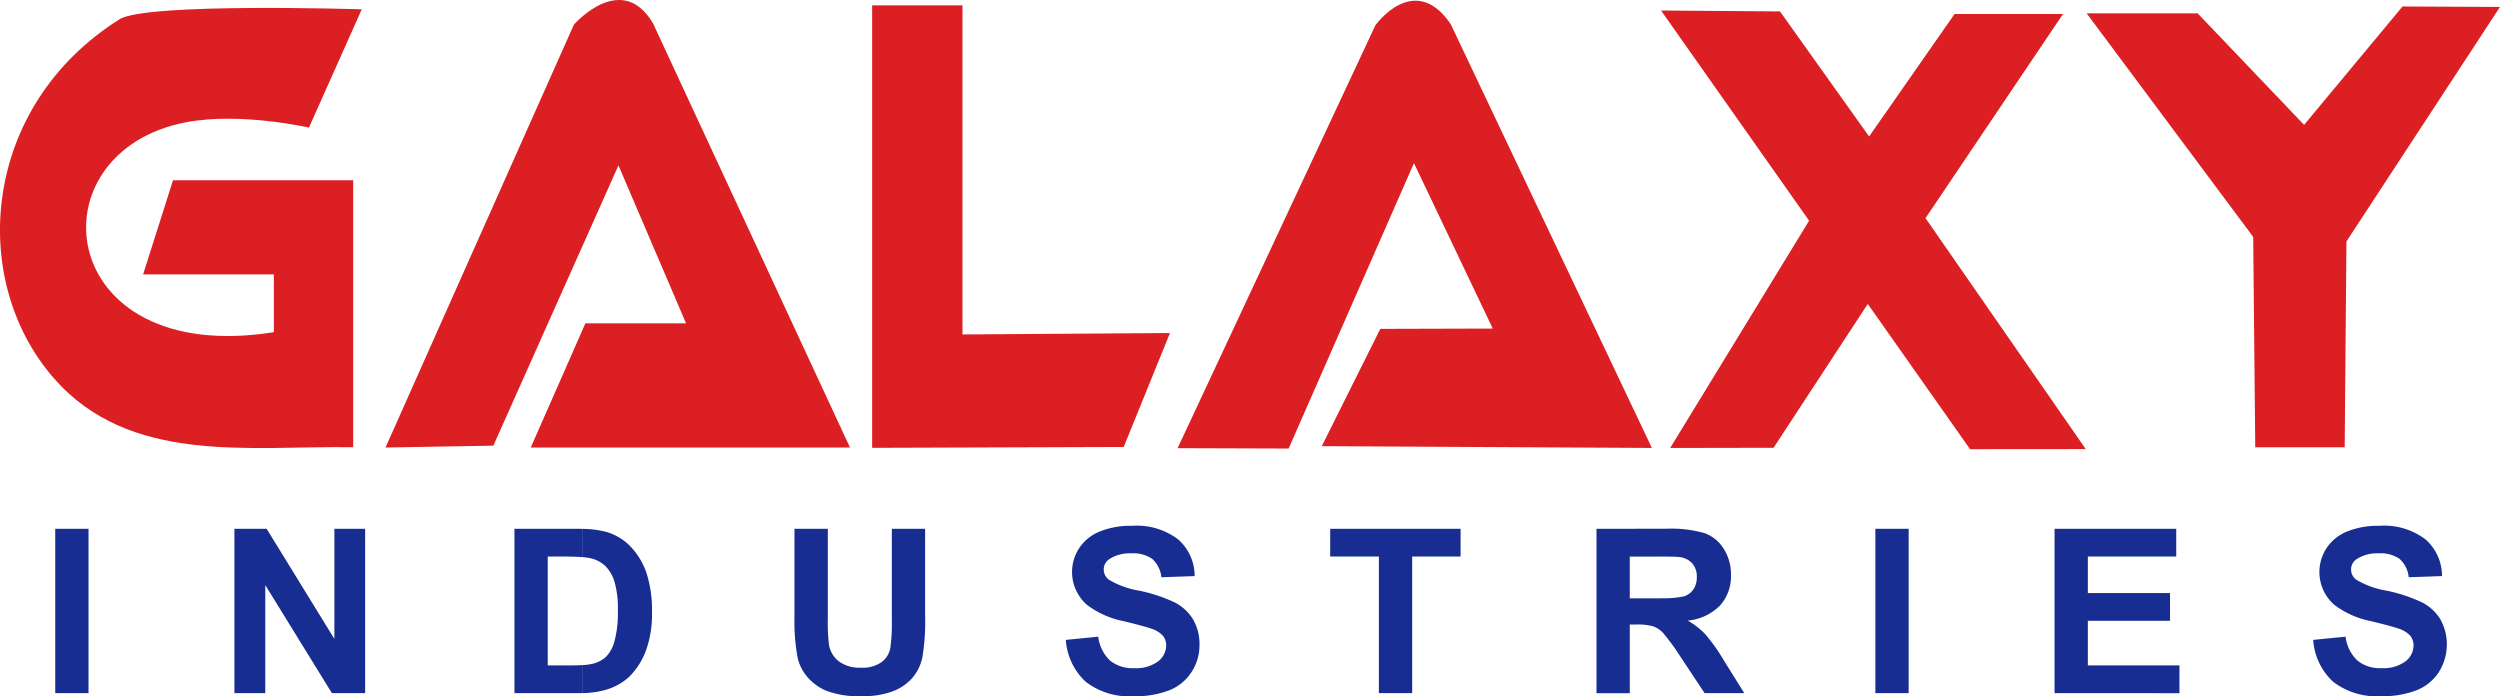 <svg xmlns="http://www.w3.org/2000/svg" width="235.612" height="65.608" viewBox="0 0 235.612 65.608">
  <g id="Group_2587" data-name="Group 2587" transform="translate(-126.142 -466.2)">
    <path id="Path_7577" data-name="Path 7577" d="M285.275,548.454v-3.29a8.321,8.321,0,0,0,1.965-.183,1.68,1.68,0,0,0,.877-.656,2.014,2.014,0,0,0,.317-1.165,1.874,1.874,0,0,0-.418-1.265,1.9,1.9,0,0,0-1.175-.606q-.3-.043-1.566-.052v-2.621h.293a11.266,11.266,0,0,1,3.609.418,3.547,3.547,0,0,1,1.8,1.482,4.463,4.463,0,0,1,.678,2.441,4.14,4.14,0,0,1-1.021,2.882,4.906,4.906,0,0,1-3.054,1.432,7.156,7.156,0,0,1,1.667,1.3,17.584,17.584,0,0,1,1.774,2.518l1.89,3.022h-3.739l-2.243-3.382a21.423,21.423,0,0,0-1.656-2.272Zm19.988,5.655V538.618H308.4v15.492Zm16.887,0V538.618h11.468v2.618h-8.33v3.44h7.745v2.618h-7.745v4.2h8.633v2.618Zm24.377-5.02,3.05-.3a3.716,3.716,0,0,0,1.111,2.246,3.352,3.352,0,0,0,2.261.718,3.468,3.468,0,0,0,2.269-.638,1.9,1.9,0,0,0,.764-1.493,1.428,1.428,0,0,0-.32-.937,2.541,2.541,0,0,0-1.122-.668c-.364-.13-1.193-.354-2.492-.677a8.439,8.439,0,0,1-3.516-1.541,4.1,4.1,0,0,1-.754-5.347,4.191,4.191,0,0,1,1.93-1.572,7.671,7.671,0,0,1,3.039-.541,6.447,6.447,0,0,1,4.375,1.291,4.589,4.589,0,0,1,1.544,3.447l-3.138.109a2.681,2.681,0,0,0-.855-1.724,3.1,3.1,0,0,0-1.965-.527,3.5,3.5,0,0,0-2.116.563,1.141,1.141,0,0,0-.495.966,1.189,1.189,0,0,0,.466.941,8.1,8.1,0,0,0,2.867,1.043,14.947,14.947,0,0,1,3.365,1.114,4.341,4.341,0,0,1,1.709,1.576,4.883,4.883,0,0,1-.122,4.962,4.431,4.431,0,0,1-2.092,1.728,8.749,8.749,0,0,1-3.371.566,6.705,6.705,0,0,1-4.512-1.357A5.884,5.884,0,0,1,346.527,549.089Zm-61.252-10.472v2.621q-.327,0-.717,0h-2.441v3.938h2.315q.457,0,.844-.008v3.29a2.417,2.417,0,0,0-.94-.642,5.266,5.266,0,0,0-1.583-.173h-.635v6.469h-3.137V538.618ZM183.45,554.1v-2.636a5.264,5.264,0,0,0,.908-.121,2.845,2.845,0,0,0,1.259-.646,3.262,3.262,0,0,0,.815-1.493,10.043,10.043,0,0,0,.317-2.838,9.178,9.178,0,0,0-.317-2.755,3.536,3.536,0,0,0-.883-1.5,2.965,2.965,0,0,0-1.443-.728,4.907,4.907,0,0,0-.656-.089v-2.665a9.254,9.254,0,0,1,2.211.284,5.155,5.155,0,0,1,2.329,1.428,6.737,6.737,0,0,1,1.478,2.51,11.509,11.509,0,0,1,.5,3.66,10.157,10.157,0,0,1-.476,3.3,6.786,6.786,0,0,1-1.656,2.737,5.466,5.466,0,0,1-2.192,1.237,8.314,8.314,0,0,1-2.2.319ZM203.4,538.618h3.138v8.395a17.593,17.593,0,0,0,.115,2.589,2.514,2.514,0,0,0,.945,1.529,3.28,3.28,0,0,0,2.048.577,3.1,3.1,0,0,0,1.987-.544,2.15,2.15,0,0,0,.8-1.338,17.687,17.687,0,0,0,.137-2.632v-8.576h3.137v8.146a20.911,20.911,0,0,1-.253,3.945,4.389,4.389,0,0,1-.934,1.947,4.672,4.672,0,0,1-1.813,1.262,7.881,7.881,0,0,1-2.972.473,8.5,8.5,0,0,1-3.354-.513,4.816,4.816,0,0,1-1.807-1.334,4.257,4.257,0,0,1-.872-1.72,18.751,18.751,0,0,1-.307-3.935v-8.272Zm25.57,10.472,3.051-.3a3.712,3.712,0,0,0,1.111,2.246,3.352,3.352,0,0,0,2.261.718,3.47,3.47,0,0,0,2.269-.638,1.9,1.9,0,0,0,.764-1.493,1.425,1.425,0,0,0-.321-.937,2.534,2.534,0,0,0-1.121-.668c-.364-.13-1.194-.354-2.492-.677a8.44,8.44,0,0,1-3.516-1.541,4.1,4.1,0,0,1-.754-5.347,4.192,4.192,0,0,1,1.929-1.572,7.677,7.677,0,0,1,3.04-.541,6.444,6.444,0,0,1,4.374,1.291,4.585,4.585,0,0,1,1.544,3.447l-3.137.109a2.681,2.681,0,0,0-.855-1.724,3.1,3.1,0,0,0-1.965-.527,3.508,3.508,0,0,0-2.117.563,1.142,1.142,0,0,0-.494.966,1.188,1.188,0,0,0,.465.941,8.108,8.108,0,0,0,2.867,1.043,14.96,14.96,0,0,1,3.365,1.114,4.345,4.345,0,0,1,1.709,1.576,4.615,4.615,0,0,1,.617,2.466,4.565,4.565,0,0,1-.74,2.5,4.429,4.429,0,0,1-2.091,1.728,8.75,8.75,0,0,1-3.372.566,6.7,6.7,0,0,1-4.511-1.357,5.884,5.884,0,0,1-1.879-3.945Zm29.5,5.02V541.236h-4.587v-2.618h12.29v2.618h-4.565v12.874Zm-124.745,0V538.618h3.137v15.492Zm49.716-15.48v2.665q-.7-.059-1.9-.059h-1.4v10.256h2.326q.552,0,.974-.027V554.1q-.272.009-.563.009h-5.875V538.618h5.7q.384,0,.732.012Zm-32.83,15.48V538.618h3.037L160.032,549V538.618h2.9v15.492H159.8l-6.279-10.183v10.183Z" transform="translate(-2.377 -22.584)" fill="#182d91"/>
    <g id="Group_2586" data-name="Group 2586" transform="translate(126.142 466.2)">
      <path id="Path_7578" data-name="Path 7578" d="M322.794,467.457h10.464l10.032,10.511,9.278-11.157,9.186.042-14.473,22.1-.165,19.4h-8.429l-.192-19.826-15.7-21.072Zm-162.56-.377s-20.307-.651-22.828.936c-13.048,8.215-14.262,24.575-6.21,33.807,7.178,8.231,18.452,6.368,28.23,6.527V483.188H142.448l-2.818,8.874h12.323v5.444c-20.756,3.31-22.945-17.05-8.193-19.8,5.078-.945,11.5.517,11.5.517l4.977-11.146Zm2.239,41.3,17.755-39.855s4.473-5.14,7.453-.134l18.568,39.986H176.162l5.151-11.705H190.8l-6.371-14.886L172.638,508.2l-10.165.177Zm45.866.027V466.7h8.513V497.72l19.553-.133-4.361,10.737-23.705.082Zm28.788.028,18.636-39.848s3.665-5.146,7.1-.115l18.959,39.944-31.108-.168,5.513-11.053,10.6-.03L259.4,481.573l-11.81,26.9-10.465-.035Zm46.421-.016L296.641,487l-13.954-19.81,11.21.087,8.4,11.786,8.05-11.542,10.219,0L307.612,486.76l15.1,21.764-10.9.009-9.642-13.689L293.292,508.4Z" transform="translate(-126.142 -466.2)" fill="#db1f22" fill-rule="evenodd"/>
      <path id="Path_7579" data-name="Path 7579" d="M322.794,467.457h10.464l10.032,10.511,9.278-11.157,9.186.042-14.473,22.1-.165,19.4h-8.429l-.192-19.826-15.7-21.072Zm-162.56-.377s-20.307-.651-22.828.936c-13.048,8.215-14.262,24.575-6.21,33.807,7.178,8.231,18.452,6.368,28.23,6.527V483.188H142.448l-2.818,8.874h12.323v5.444c-20.756,3.31-22.945-17.05-8.193-19.8,5.078-.945,11.5.517,11.5.517l4.977-11.146Zm2.239,41.3,17.755-39.855s4.473-5.14,7.453-.134l18.568,39.986H176.162l5.151-11.705H190.8l-6.371-14.886L172.638,508.2l-10.165.177Zm45.866.027V466.7h8.513V497.72l19.553-.133-4.361,10.737-23.705.082Zm28.788.028,18.636-39.848s3.665-5.146,7.1-.115l18.959,39.944-31.108-.168,5.513-11.053,10.6-.03L259.4,481.573l-11.81,26.9-10.465-.035Zm46.421-.016L296.641,487l-13.954-19.81,11.21.087,8.4,11.786,8.05-11.542,10.219,0L307.612,486.76l15.1,21.764-10.9.009-9.642-13.689L293.292,508.4Z" transform="translate(-126.142 -466.2)" fill="none" fill-rule="evenodd"/>
    </g>
  </g>
</svg>
